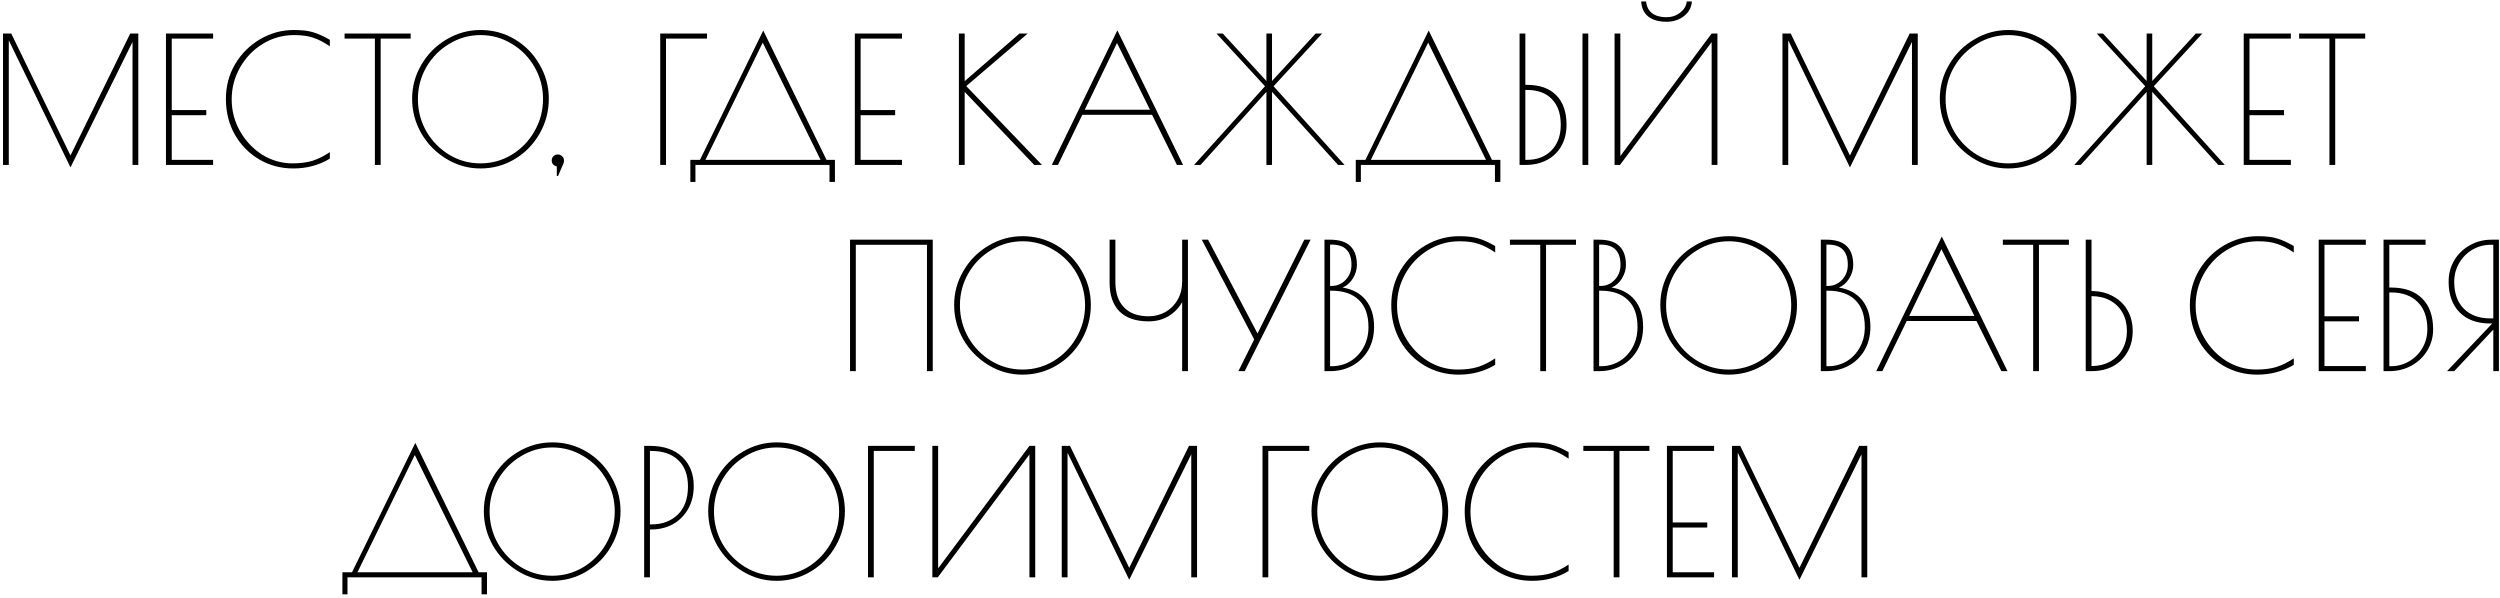 <?xml version="1.0" encoding="UTF-8"?> <svg xmlns="http://www.w3.org/2000/svg" width="485" height="116" viewBox="0 0 485 116" fill="none"><path d="M26.832 6.5V32H25.71V8.132L13.674 32.476L1.706 7.826V32H0.584V6.5H2.182L13.674 30.164L25.268 6.5H26.832ZM32.196 6.5H41.342V7.486H33.318V21.358H40.016V22.344H33.318V31.014H41.342V32H32.196V6.5ZM56.881 32.68C54.501 32.68 52.313 32.102 50.319 30.946C48.324 29.767 46.737 28.158 45.559 26.118C44.403 24.055 43.825 21.743 43.825 19.182C43.825 16.711 44.425 14.456 45.627 12.416C46.851 10.376 48.471 8.767 50.489 7.588C52.529 6.409 54.693 5.82 56.983 5.82C58.569 5.82 59.827 5.967 60.757 6.262C61.686 6.534 62.763 7.021 63.987 7.724V8.982C62.831 8.189 61.754 7.633 60.757 7.316C59.782 6.976 58.558 6.806 57.085 6.806C54.841 6.806 52.789 7.384 50.931 8.54C49.095 9.673 47.633 11.203 46.545 13.13C45.479 15.034 44.947 17.085 44.947 19.284C44.947 21.505 45.491 23.568 46.579 25.472C47.667 27.376 49.106 28.895 50.897 30.028C52.71 31.139 54.659 31.694 56.745 31.694C58.241 31.694 59.544 31.524 60.655 31.184C61.765 30.821 62.876 30.266 63.987 29.518V30.776C62.899 31.433 61.777 31.909 60.621 32.204C59.487 32.521 58.241 32.68 56.881 32.68ZM72.729 7.486H66.847V6.5H79.665V7.486H73.851V32H72.729V7.486ZM93.21 32.68C90.83 32.68 88.62 32.057 86.58 30.81C84.54 29.563 82.919 27.909 81.718 25.846C80.539 23.761 79.95 21.528 79.95 19.148C79.95 16.791 80.55 14.592 81.752 12.552C82.953 10.489 84.574 8.857 86.614 7.656C88.654 6.432 90.864 5.82 93.244 5.82C95.646 5.82 97.856 6.421 99.874 7.622C101.891 8.823 103.489 10.455 104.668 12.518C105.869 14.558 106.47 16.768 106.47 19.148C106.47 21.596 105.869 23.863 104.668 25.948C103.489 28.011 101.88 29.654 99.84 30.878C97.822 32.079 95.612 32.68 93.21 32.68ZM93.21 31.694C95.386 31.694 97.403 31.139 99.262 30.028C101.12 28.895 102.594 27.376 103.682 25.472C104.792 23.545 105.348 21.46 105.348 19.216C105.348 16.995 104.804 14.932 103.716 13.028C102.628 11.124 101.154 9.617 99.296 8.506C97.437 7.373 95.42 6.806 93.244 6.806C91.045 6.806 89.016 7.373 87.158 8.506C85.299 9.617 83.814 11.124 82.704 13.028C81.616 14.932 81.072 16.995 81.072 19.216C81.072 21.46 81.616 23.545 82.704 25.472C83.814 27.376 85.299 28.895 87.158 30.028C89.016 31.139 91.034 31.694 93.21 31.694ZM109.413 31.184C109.413 31.343 109.379 31.524 109.311 31.728L108.257 34.142H108.019V32.272C107.747 32.227 107.509 32.102 107.305 31.898C107.124 31.671 107.033 31.411 107.033 31.116C107.033 30.799 107.146 30.527 107.373 30.3C107.622 30.073 107.906 29.96 108.223 29.96C108.54 29.96 108.812 30.073 109.039 30.3C109.288 30.527 109.413 30.799 109.413 31.116V31.184ZM128.083 6.5H137.161V7.486H129.205V32H128.083V6.5ZM133.928 31.014H135.798L148.072 5.922L160.346 31.014H161.978V35.298H160.924V32H134.914V35.298H133.928V31.014ZM159.19 31.014L147.97 8.268L136.852 31.014H159.19ZM165.838 6.5H174.984V7.486H166.96V21.358H173.658V22.344H166.96V31.014H174.984V32H165.838V6.5ZM200.646 32L187.148 17.822V32H186.026V6.5H187.148V15.748L197.79 6.5H199.388L187.454 16.7L202.142 32H200.646ZM229.517 32H228.327L223.499 22.276H209.967L205.241 32H204.051L216.767 5.888L229.517 32ZM223.091 21.29L216.699 8.336L210.443 21.29H223.091ZM260.847 32H259.589L246.771 17.822V32H245.683V17.822L232.899 32H231.641L245.411 16.734L235.993 6.5H237.217L245.683 15.714V6.5H246.771V15.714L255.237 6.5H256.495L247.077 16.734L260.847 32ZM263.022 31.014H264.892L277.166 5.922L289.44 31.014H291.072V35.298H290.018V32H264.008V35.298H263.022V31.014ZM288.284 31.014L277.064 8.268L265.946 31.014H288.284ZM294.796 6.5H295.918V16.462H296.224C298.695 16.462 300.588 17.131 301.902 18.468C303.24 19.805 303.908 21.721 303.908 24.214C303.908 25.755 303.58 27.115 302.922 28.294C302.265 29.473 301.324 30.391 300.1 31.048C298.899 31.683 297.505 32 295.918 32H294.796V6.5ZM307.002 6.5H308.124V32H307.002V6.5ZM296.19 31.014C298.208 31.014 299.806 30.402 300.984 29.178C302.186 27.954 302.786 26.299 302.786 24.214C302.786 22.061 302.208 20.395 301.052 19.216C299.919 18.037 298.298 17.448 296.19 17.448H295.918V31.014H296.19ZM313.224 6.5H314.346V30.266L332.06 6.5H333.182V32H332.06V8.166L314.278 32H313.224V6.5ZM323.322 4.222C321.803 4.222 320.613 3.882 319.752 3.202C318.913 2.522 318.46 1.547 318.392 0.278H319.344C319.435 1.275 319.82 2.035 320.5 2.556C321.18 3.077 322.109 3.338 323.288 3.338C324.308 3.338 325.192 3.043 325.94 2.454C326.711 1.865 327.141 1.139 327.232 0.278H328.218C328.173 1.389 327.674 2.329 326.722 3.1C325.77 3.848 324.637 4.222 323.322 4.222ZM372.045 6.5V32H370.923V8.132L358.887 32.476L346.919 7.826V32H345.797V6.5H347.395L358.887 30.164L370.481 6.5H372.045ZM389.581 32.68C387.201 32.68 384.991 32.057 382.951 30.81C380.911 29.563 379.29 27.909 378.089 25.846C376.91 23.761 376.321 21.528 376.321 19.148C376.321 16.791 376.921 14.592 378.123 12.552C379.324 10.489 380.945 8.857 382.985 7.656C385.025 6.432 387.235 5.82 389.615 5.82C392.017 5.82 394.227 6.421 396.245 7.622C398.262 8.823 399.86 10.455 401.039 12.518C402.24 14.558 402.841 16.768 402.841 19.148C402.841 21.596 402.24 23.863 401.039 25.948C399.86 28.011 398.251 29.654 396.211 30.878C394.193 32.079 391.983 32.68 389.581 32.68ZM389.581 31.694C391.757 31.694 393.774 31.139 395.633 30.028C397.491 28.895 398.965 27.376 400.053 25.472C401.163 23.545 401.719 21.46 401.719 19.216C401.719 16.995 401.175 14.932 400.087 13.028C398.999 11.124 397.525 9.617 395.667 8.506C393.808 7.373 391.791 6.806 389.615 6.806C387.416 6.806 385.387 7.373 383.529 8.506C381.67 9.617 380.185 11.124 379.075 13.028C377.987 14.932 377.443 16.995 377.443 19.216C377.443 21.46 377.987 23.545 379.075 25.472C380.185 27.376 381.67 28.895 383.529 30.028C385.387 31.139 387.405 31.694 389.581 31.694ZM431.611 32H430.353L417.535 17.822V32H416.447V17.822L403.663 32H402.405L416.175 16.734L406.757 6.5H407.981L416.447 15.714V6.5H417.535V15.714L426.001 6.5H427.259L417.841 16.734L431.611 32ZM435.282 6.5H444.428V7.486H436.404V21.358H443.102V22.344H436.404V31.014H444.428V32H435.282V6.5ZM451.909 7.486H446.027V6.5H458.845V7.486H453.031V32H451.909V7.486ZM164.906 46.5H180.954V72H179.832V47.486H166.028V72H164.906V46.5ZM198.364 72.68C195.984 72.68 193.774 72.057 191.734 70.81C189.694 69.563 188.073 67.909 186.872 65.846C185.693 63.761 185.104 61.528 185.104 59.148C185.104 56.791 185.705 54.592 186.906 52.552C188.107 50.489 189.728 48.857 191.768 47.656C193.808 46.432 196.018 45.82 198.398 45.82C200.801 45.82 203.011 46.421 205.028 47.622C207.045 48.823 208.643 50.455 209.822 52.518C211.023 54.558 211.624 56.768 211.624 59.148C211.624 61.596 211.023 63.863 209.822 65.948C208.643 68.011 207.034 69.654 204.994 70.878C202.977 72.079 200.767 72.68 198.364 72.68ZM198.364 71.694C200.54 71.694 202.557 71.139 204.416 70.028C206.275 68.895 207.748 67.376 208.836 65.472C209.947 63.545 210.502 61.46 210.502 59.216C210.502 56.995 209.958 54.932 208.87 53.028C207.782 51.124 206.309 49.617 204.45 48.506C202.591 47.373 200.574 46.806 198.398 46.806C196.199 46.806 194.171 47.373 192.312 48.506C190.453 49.617 188.969 51.124 187.858 53.028C186.77 54.932 186.226 56.995 186.226 59.216C186.226 61.46 186.77 63.545 187.858 65.472C188.969 67.376 190.453 68.895 192.312 70.028C194.171 71.139 196.188 71.694 198.364 71.694ZM229.339 58.604C228.727 59.715 227.854 60.621 226.721 61.324C225.587 62.004 224.295 62.344 222.845 62.344C220.351 62.344 218.459 61.698 217.167 60.406C215.897 59.114 215.263 57.255 215.263 54.83V46.5H216.385V54.66C216.385 56.813 216.94 58.468 218.051 59.624C219.161 60.78 220.759 61.358 222.845 61.358C224.001 61.358 225.077 61.086 226.075 60.542C227.072 59.975 227.865 59.182 228.455 58.162C229.044 57.142 229.339 55.952 229.339 54.592V46.5H230.461V72H229.339V58.604ZM254.259 46.5L241.475 72H240.251L243.311 65.846L233.145 46.5H234.369L243.957 64.69L253.035 46.5H254.259ZM256.948 46.5H258.036C259.827 46.5 261.141 46.919 261.98 47.758C262.819 48.574 263.238 49.787 263.238 51.396C263.238 52.325 262.966 53.221 262.422 54.082C261.878 54.921 261.221 55.487 260.45 55.782C262.399 56.099 263.907 56.915 264.972 58.23C266.037 59.545 266.57 61.267 266.57 63.398C266.57 65.098 266.196 66.605 265.448 67.92C264.7 69.212 263.669 70.221 262.354 70.946C261.062 71.649 259.623 72 258.036 72H256.948V46.5ZM258.308 55.476C259.396 55.476 260.314 55.079 261.062 54.286C261.81 53.493 262.184 52.518 262.184 51.362C262.184 50.07 261.867 49.095 261.232 48.438C260.62 47.781 259.645 47.452 258.308 47.452H258.036V55.476H258.308ZM258.308 71.048C259.645 71.048 260.858 70.731 261.946 70.096C263.034 69.439 263.895 68.532 264.53 67.376C265.165 66.22 265.482 64.917 265.482 63.466C265.482 61.131 264.859 59.375 263.612 58.196C262.388 56.995 260.62 56.394 258.308 56.394H258.036V71.048H258.308ZM282.961 72.68C280.581 72.68 278.393 72.102 276.399 70.946C274.404 69.767 272.817 68.158 271.639 66.118C270.483 64.055 269.905 61.743 269.905 59.182C269.905 56.711 270.505 54.456 271.707 52.416C272.931 50.376 274.551 48.767 276.569 47.588C278.609 46.409 280.773 45.82 283.063 45.82C284.649 45.82 285.907 45.967 286.837 46.262C287.766 46.534 288.843 47.021 290.067 47.724V48.982C288.911 48.189 287.834 47.633 286.837 47.316C285.862 46.976 284.638 46.806 283.165 46.806C280.921 46.806 278.869 47.384 277.011 48.54C275.175 49.673 273.713 51.203 272.625 53.13C271.559 55.034 271.027 57.085 271.027 59.284C271.027 61.505 271.571 63.568 272.659 65.472C273.747 67.376 275.186 68.895 276.977 70.028C278.79 71.139 280.739 71.694 282.825 71.694C284.321 71.694 285.624 71.524 286.735 71.184C287.845 70.821 288.956 70.266 290.067 69.518V70.776C288.979 71.433 287.857 71.909 286.701 72.204C285.567 72.521 284.321 72.68 282.961 72.68ZM298.809 47.486H292.927V46.5H305.745V47.486H299.931V72H298.809V47.486ZM309.143 46.5H310.231C312.022 46.5 313.336 46.919 314.175 47.758C315.014 48.574 315.433 49.787 315.433 51.396C315.433 52.325 315.161 53.221 314.617 54.082C314.073 54.921 313.416 55.487 312.645 55.782C314.594 56.099 316.102 56.915 317.167 58.23C318.232 59.545 318.765 61.267 318.765 63.398C318.765 65.098 318.391 66.605 317.643 67.92C316.895 69.212 315.864 70.221 314.549 70.946C313.257 71.649 311.818 72 310.231 72H309.143V46.5ZM310.503 55.476C311.591 55.476 312.509 55.079 313.257 54.286C314.005 53.493 314.379 52.518 314.379 51.362C314.379 50.07 314.062 49.095 313.427 48.438C312.815 47.781 311.84 47.452 310.503 47.452H310.231V55.476H310.503ZM310.503 71.048C311.84 71.048 313.053 70.731 314.141 70.096C315.229 69.439 316.09 68.532 316.725 67.376C317.36 66.22 317.677 64.917 317.677 63.466C317.677 61.131 317.054 59.375 315.807 58.196C314.583 56.995 312.815 56.394 310.503 56.394H310.231V71.048H310.503ZM335.36 72.68C332.98 72.68 330.77 72.057 328.73 70.81C326.69 69.563 325.069 67.909 323.868 65.846C322.689 63.761 322.1 61.528 322.1 59.148C322.1 56.791 322.701 54.592 323.902 52.552C325.103 50.489 326.724 48.857 328.764 47.656C330.804 46.432 333.014 45.82 335.394 45.82C337.797 45.82 340.007 46.421 342.024 47.622C344.041 48.823 345.639 50.455 346.818 52.518C348.019 54.558 348.62 56.768 348.62 59.148C348.62 61.596 348.019 63.863 346.818 65.948C345.639 68.011 344.03 69.654 341.99 70.878C339.973 72.079 337.763 72.68 335.36 72.68ZM335.36 71.694C337.536 71.694 339.553 71.139 341.412 70.028C343.271 68.895 344.744 67.376 345.832 65.472C346.943 63.545 347.498 61.46 347.498 59.216C347.498 56.995 346.954 54.932 345.866 53.028C344.778 51.124 343.305 49.617 341.446 48.506C339.587 47.373 337.57 46.806 335.394 46.806C333.195 46.806 331.167 47.373 329.308 48.506C327.449 49.617 325.965 51.124 324.854 53.028C323.766 54.932 323.222 56.995 323.222 59.216C323.222 61.46 323.766 63.545 324.854 65.472C325.965 67.376 327.449 68.895 329.308 70.028C331.167 71.139 333.184 71.694 335.36 71.694ZM353.237 46.5H354.325C356.116 46.5 357.43 46.919 358.269 47.758C359.108 48.574 359.527 49.787 359.527 51.396C359.527 52.325 359.255 53.221 358.711 54.082C358.167 54.921 357.51 55.487 356.739 55.782C358.688 56.099 360.196 56.915 361.261 58.23C362.326 59.545 362.859 61.267 362.859 63.398C362.859 65.098 362.485 66.605 361.737 67.92C360.989 69.212 359.958 70.221 358.643 70.946C357.351 71.649 355.912 72 354.325 72H353.237V46.5ZM354.597 55.476C355.685 55.476 356.603 55.079 357.351 54.286C358.099 53.493 358.473 52.518 358.473 51.362C358.473 50.07 358.156 49.095 357.521 48.438C356.909 47.781 355.934 47.452 354.597 47.452H354.325V55.476H354.597ZM354.597 71.048C355.934 71.048 357.147 70.731 358.235 70.096C359.323 69.439 360.184 68.532 360.819 67.376C361.454 66.22 361.771 64.917 361.771 63.466C361.771 61.131 361.148 59.375 359.901 58.196C358.677 56.995 356.909 56.394 354.597 56.394H354.325V71.048H354.597ZM389.456 72H388.266L383.438 62.276H369.906L365.18 72H363.99L376.706 45.888L389.456 72ZM383.03 61.29L376.638 48.336L370.382 61.29H383.03ZM394.434 47.486H388.552V46.5H401.37V47.486H395.556V72H394.434V47.486ZM404.632 46.5H405.754V56.462C407.341 56.462 408.735 56.802 409.936 57.482C411.16 58.139 412.101 59.057 412.758 60.236C413.415 61.392 413.744 62.718 413.744 64.214C413.744 65.801 413.393 67.183 412.69 68.362C412.01 69.541 411.069 70.447 409.868 71.082C408.667 71.694 407.295 72 405.754 72H404.632V46.5ZM405.754 71.014C407.091 71.014 408.281 70.731 409.324 70.164C410.367 69.597 411.171 68.804 411.738 67.784C412.327 66.741 412.622 65.551 412.622 64.214C412.622 62.877 412.339 61.698 411.772 60.678C411.205 59.658 410.401 58.865 409.358 58.298C408.315 57.731 407.114 57.448 405.754 57.448V71.014ZM437.887 72.68C435.507 72.68 433.319 72.102 431.325 70.946C429.33 69.767 427.743 68.158 426.565 66.118C425.409 64.055 424.831 61.743 424.831 59.182C424.831 56.711 425.431 54.456 426.633 52.416C427.857 50.376 429.477 48.767 431.495 47.588C433.535 46.409 435.699 45.82 437.989 45.82C439.575 45.82 440.833 45.967 441.763 46.262C442.692 46.534 443.769 47.021 444.993 47.724V48.982C443.837 48.189 442.76 47.633 441.763 47.316C440.788 46.976 439.564 46.806 438.091 46.806C435.847 46.806 433.795 47.384 431.937 48.54C430.101 49.673 428.639 51.203 427.551 53.13C426.485 55.034 425.953 57.085 425.953 59.284C425.953 61.505 426.497 63.568 427.585 65.472C428.673 67.376 430.112 68.895 431.903 70.028C433.716 71.139 435.665 71.694 437.751 71.694C439.247 71.694 440.55 71.524 441.661 71.184C442.771 70.821 443.882 70.266 444.993 69.518V70.776C443.905 71.433 442.783 71.909 441.627 72.204C440.493 72.521 439.247 72.68 437.887 72.68ZM449.825 46.5H458.971V47.486H450.947V61.358H457.645V62.344H450.947V71.014H458.971V72H449.825V46.5ZM462.406 46.5H470.566V47.486H463.528V55.782H463.834C466.463 55.782 468.48 56.485 469.886 57.89C471.314 59.295 472.028 61.301 472.028 63.908C472.028 65.381 471.654 66.741 470.906 67.988C470.158 69.235 469.126 70.221 467.812 70.946C466.52 71.649 465.092 72 463.528 72H462.406V46.5ZM463.8 71.048C465.114 71.048 466.304 70.731 467.37 70.096C468.458 69.461 469.319 68.6 469.954 67.512C470.588 66.401 470.906 65.189 470.906 63.874C470.906 61.585 470.282 59.828 469.036 58.604C467.812 57.357 466.066 56.734 463.8 56.734H463.528V71.048H463.8ZM483.497 62.752H483.055C480.562 62.752 478.601 62.038 477.173 60.61C475.745 59.159 475.031 57.165 475.031 54.626C475.031 53.13 475.394 51.759 476.119 50.512C476.867 49.265 477.876 48.291 479.145 47.588C480.415 46.863 481.809 46.5 483.327 46.5H484.789V72H483.701V63.942L476.119 72H474.725L483.497 62.752ZM483.701 61.766V47.486H483.259C481.945 47.486 480.743 47.803 479.655 48.438C478.567 49.073 477.706 49.945 477.071 51.056C476.437 52.144 476.119 53.345 476.119 54.66C476.119 56.904 476.743 58.649 477.989 59.896C479.236 61.143 480.936 61.766 483.089 61.766H483.701ZM66.427 111.014H68.296L80.57 85.922L92.844 111.014H94.477V115.298H93.422V112H67.412V115.298H66.427V111.014ZM91.689 111.014L80.469 88.268L69.35 111.014H91.689ZM107.122 112.68C104.742 112.68 102.532 112.057 100.492 110.81C98.452 109.563 96.831 107.909 95.63 105.846C94.451 103.761 93.862 101.528 93.862 99.148C93.862 96.791 94.463 94.592 95.664 92.552C96.865 90.489 98.486 88.857 100.526 87.656C102.566 86.432 104.776 85.82 107.156 85.82C109.558 85.82 111.768 86.421 113.786 87.622C115.803 88.823 117.401 90.455 118.58 92.518C119.781 94.558 120.382 96.768 120.382 99.148C120.382 101.596 119.781 103.863 118.58 105.948C117.401 108.011 115.792 109.654 113.752 110.878C111.734 112.079 109.524 112.68 107.122 112.68ZM107.122 111.694C109.298 111.694 111.315 111.139 113.174 110.028C115.032 108.895 116.506 107.376 117.594 105.472C118.704 103.545 119.26 101.46 119.26 99.216C119.26 96.995 118.716 94.932 117.628 93.028C116.54 91.124 115.066 89.617 113.208 88.506C111.349 87.373 109.332 86.806 107.156 86.806C104.957 86.806 102.928 87.373 101.07 88.506C99.211 89.617 97.727 91.124 96.616 93.028C95.528 94.932 94.984 96.995 94.984 99.216C94.984 101.46 95.528 103.545 96.616 105.472C97.727 107.376 99.211 108.895 101.07 110.028C102.928 111.139 104.946 111.694 107.122 111.694ZM124.965 86.5H126.087C128.761 86.5 130.847 87.214 132.343 88.642C133.839 90.047 134.587 91.94 134.587 94.32C134.587 95.975 134.224 97.448 133.499 98.74C132.773 100.009 131.787 100.995 130.541 101.698C129.294 102.378 127.9 102.718 126.359 102.718H126.087V112H124.965V86.5ZM126.427 101.732C128.489 101.732 130.178 101.097 131.493 99.828C132.807 98.536 133.465 96.723 133.465 94.388C133.465 92.167 132.841 90.467 131.595 89.288C130.371 88.087 128.625 87.486 126.359 87.486H126.087V101.732H126.427ZM150.651 112.68C148.271 112.68 146.061 112.057 144.021 110.81C141.981 109.563 140.36 107.909 139.159 105.846C137.98 103.761 137.391 101.528 137.391 99.148C137.391 96.791 137.992 94.592 139.193 92.552C140.394 90.489 142.015 88.857 144.055 87.656C146.095 86.432 148.305 85.82 150.685 85.82C153.088 85.82 155.298 86.421 157.315 87.622C159.332 88.823 160.93 90.455 162.109 92.518C163.31 94.558 163.911 96.768 163.911 99.148C163.911 101.596 163.31 103.863 162.109 105.948C160.93 108.011 159.321 109.654 157.281 110.878C155.264 112.079 153.054 112.68 150.651 112.68ZM150.651 111.694C152.827 111.694 154.844 111.139 156.703 110.028C158.562 108.895 160.035 107.376 161.123 105.472C162.234 103.545 162.789 101.46 162.789 99.216C162.789 96.995 162.245 94.932 161.157 93.028C160.069 91.124 158.596 89.617 156.737 88.506C154.878 87.373 152.861 86.806 150.685 86.806C148.486 86.806 146.458 87.373 144.599 88.506C142.74 89.617 141.256 91.124 140.145 93.028C139.057 94.932 138.513 96.995 138.513 99.216C138.513 101.46 139.057 103.545 140.145 105.472C141.256 107.376 142.74 108.895 144.599 110.028C146.458 111.139 148.475 111.694 150.651 111.694ZM168.392 86.5H177.47V87.486H169.514V112H168.392V86.5ZM180.876 86.5H181.998V110.266L199.712 86.5H200.834V112H199.712V88.166L181.93 112H180.876V86.5ZM232.227 86.5V112H231.105V88.132L219.069 112.476L207.101 87.826V112H205.979V86.5H207.577L219.069 110.164L230.663 86.5H232.227ZM244.925 86.5H254.003V87.486H246.047V112H244.925V86.5ZM267.692 112.68C265.312 112.68 263.102 112.057 261.062 110.81C259.022 109.563 257.401 107.909 256.2 105.846C255.021 103.761 254.432 101.528 254.432 99.148C254.432 96.791 255.033 94.592 256.234 92.552C257.435 90.489 259.056 88.857 261.096 87.656C263.136 86.432 265.346 85.82 267.726 85.82C270.129 85.82 272.339 86.421 274.356 87.622C276.373 88.823 277.971 90.455 279.15 92.518C280.351 94.558 280.952 96.768 280.952 99.148C280.952 101.596 280.351 103.863 279.15 105.948C277.971 108.011 276.362 109.654 274.322 110.878C272.305 112.079 270.095 112.68 267.692 112.68ZM267.692 111.694C269.868 111.694 271.885 111.139 273.744 110.028C275.603 108.895 277.076 107.376 278.164 105.472C279.275 103.545 279.83 101.46 279.83 99.216C279.83 96.995 279.286 94.932 278.198 93.028C277.11 91.124 275.637 89.617 273.778 88.506C271.919 87.373 269.902 86.806 267.726 86.806C265.527 86.806 263.499 87.373 261.64 88.506C259.781 89.617 258.297 91.124 257.186 93.028C256.098 94.932 255.554 96.995 255.554 99.216C255.554 101.46 256.098 103.545 257.186 105.472C258.297 107.376 259.781 108.895 261.64 110.028C263.499 111.139 265.516 111.694 267.692 111.694ZM297.205 112.68C294.825 112.68 292.638 112.102 290.643 110.946C288.648 109.767 287.062 108.158 285.883 106.118C284.727 104.055 284.149 101.743 284.149 99.182C284.149 96.711 284.75 94.456 285.951 92.416C287.175 90.376 288.796 88.767 290.813 87.588C292.853 86.409 295.018 85.82 297.307 85.82C298.894 85.82 300.152 85.967 301.081 86.262C302.01 86.534 303.087 87.021 304.311 87.724V88.982C303.155 88.189 302.078 87.633 301.081 87.316C300.106 86.976 298.882 86.806 297.409 86.806C295.165 86.806 293.114 87.384 291.255 88.54C289.419 89.673 287.957 91.203 286.869 93.13C285.804 95.034 285.271 97.085 285.271 99.284C285.271 101.505 285.815 103.568 286.903 105.472C287.991 107.376 289.43 108.895 291.221 110.028C293.034 111.139 294.984 111.694 297.069 111.694C298.565 111.694 299.868 111.524 300.979 111.184C302.09 110.821 303.2 110.266 304.311 109.518V110.776C303.223 111.433 302.101 111.909 300.945 112.204C299.812 112.521 298.565 112.68 297.205 112.68ZM313.053 87.486H307.171V86.5H319.989V87.486H314.175V112H313.053V87.486ZM323.387 86.5H332.533V87.486H324.509V101.358H331.207V102.344H324.509V111.014H332.533V112H323.387V86.5ZM362.25 86.5V112H361.128V88.132L349.092 112.476L337.124 87.826V112H336.002V86.5H337.6L349.092 110.164L360.686 86.5H362.25Z" fill="black"></path></svg> 